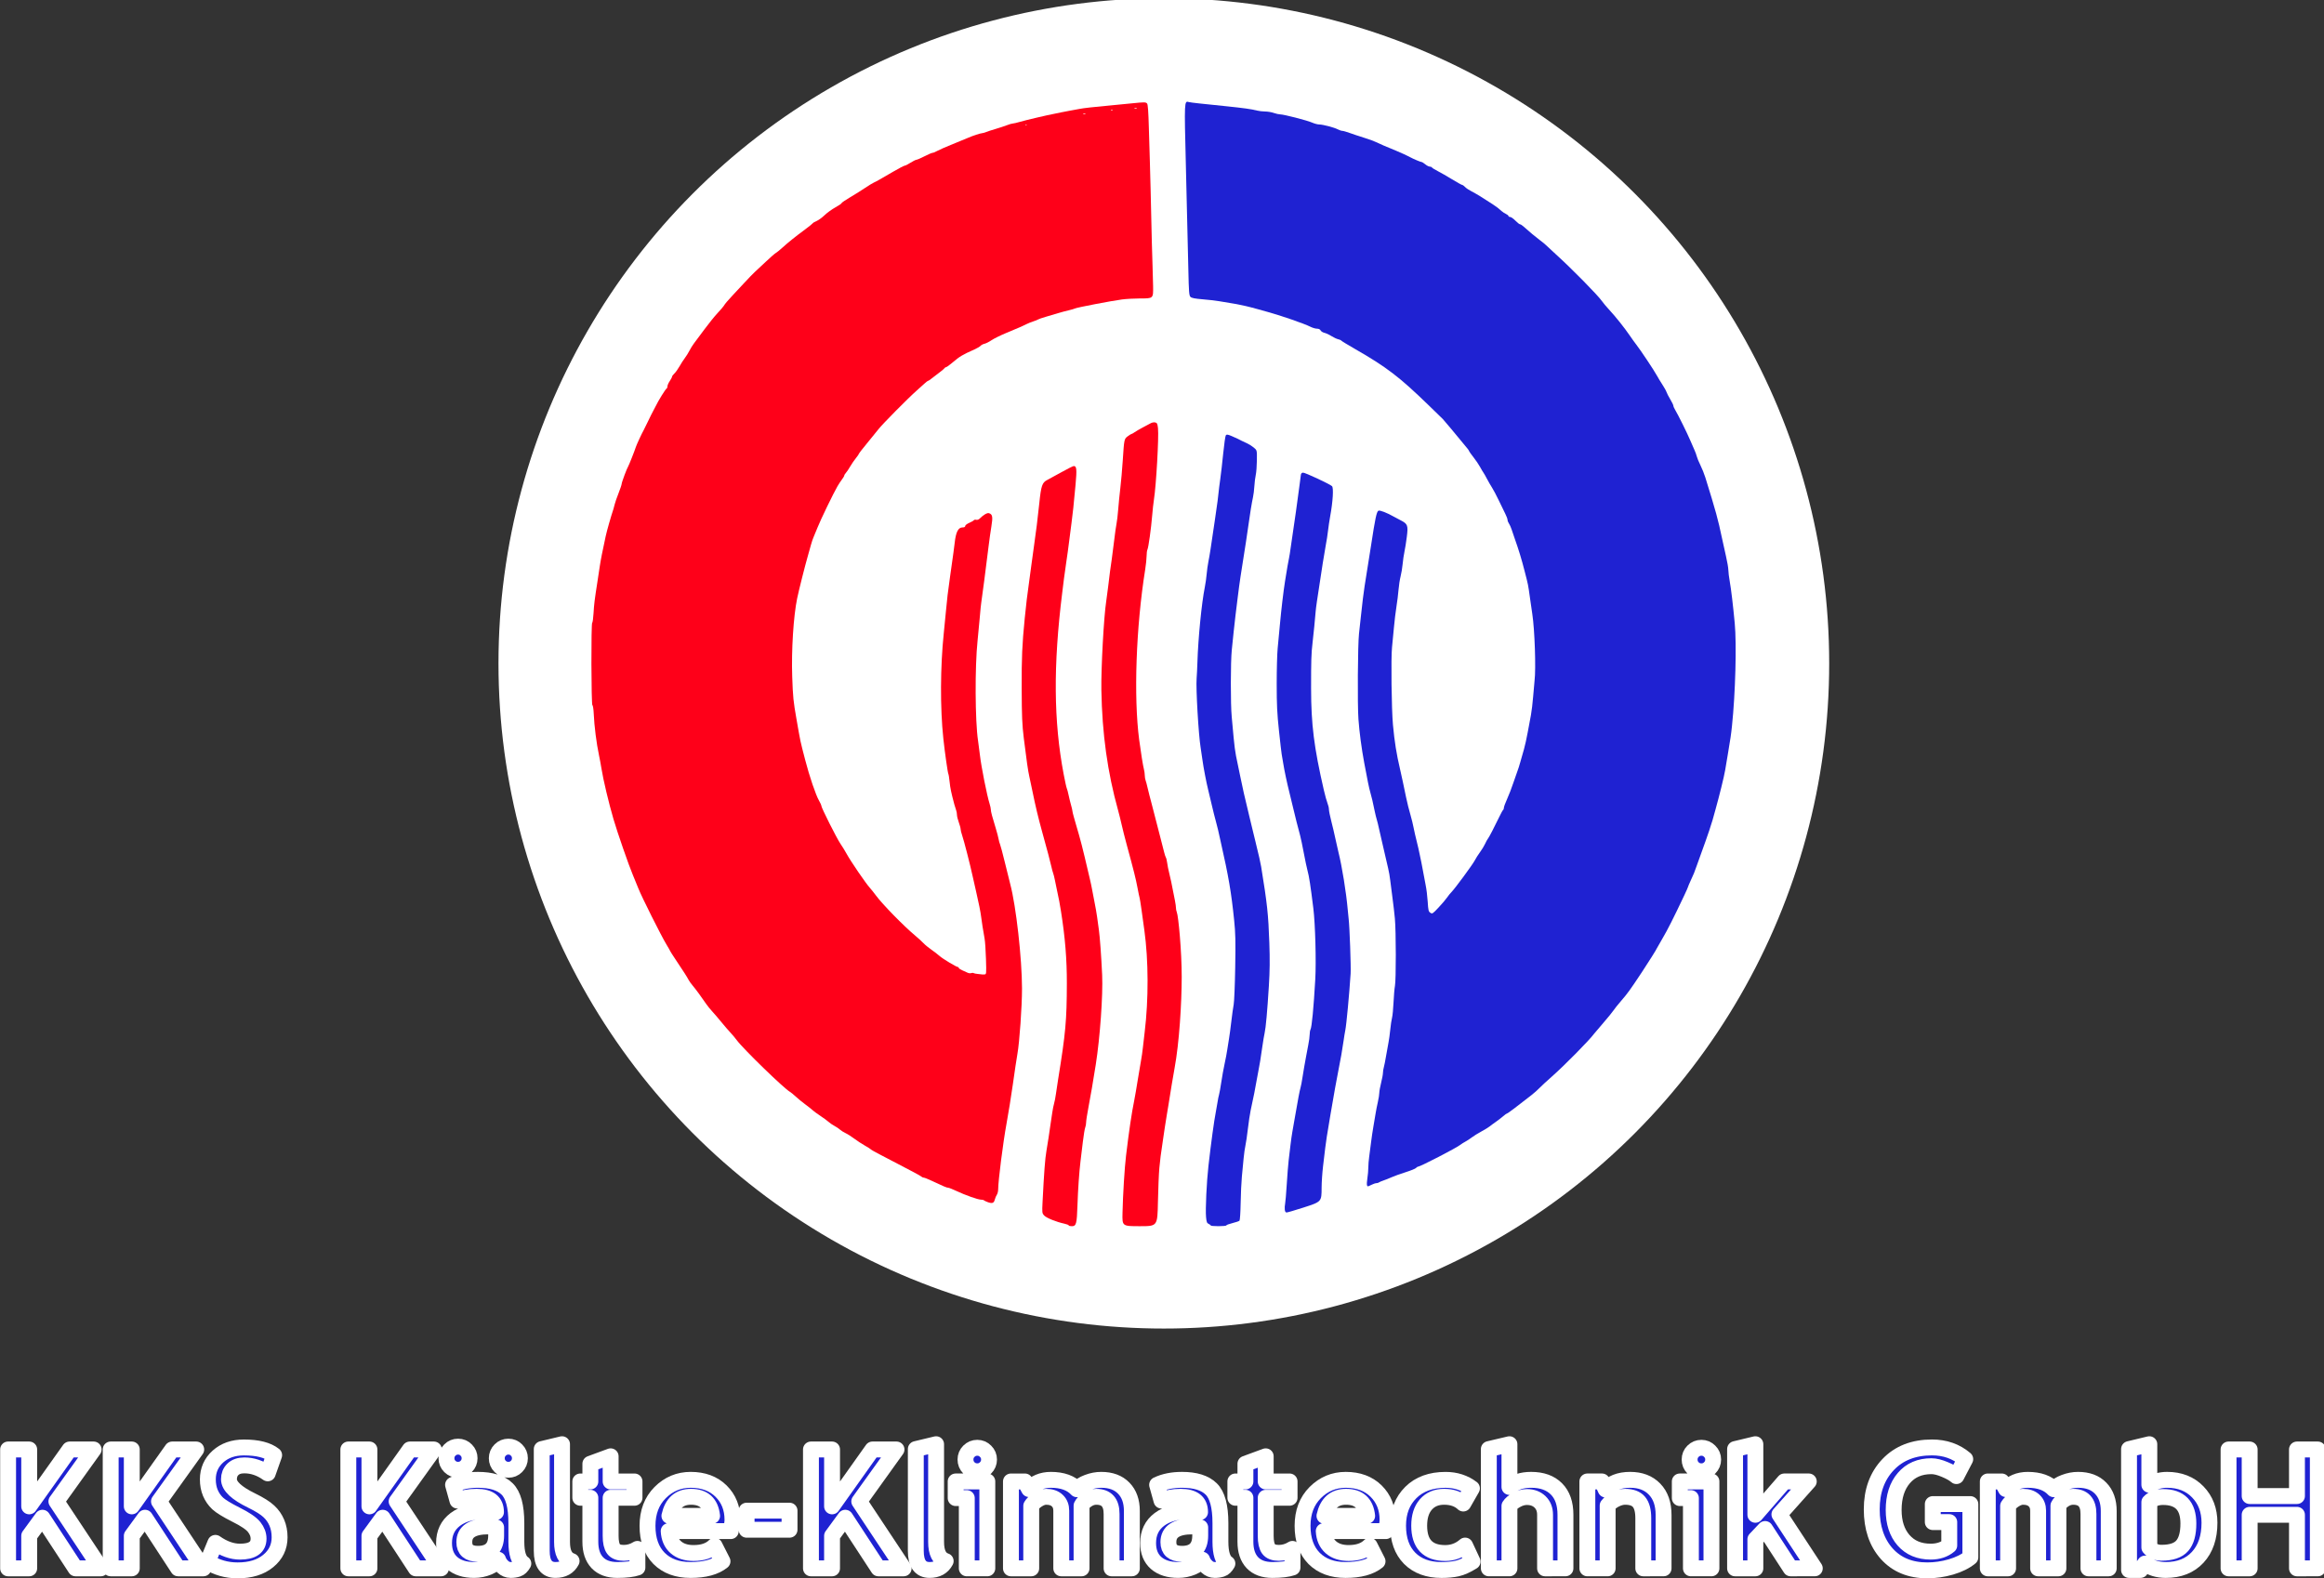 <?xml version="1.0" encoding="UTF-8" standalone="no"?>
<svg
   xmlns:dc="http://purl.org/dc/elements/1.1/"
   xmlns:cc="http://creativecommons.org/ns#"
   xmlns:rdf="http://www.w3.org/1999/02/22-rdf-syntax-ns#"
   xmlns:svg="http://www.w3.org/2000/svg"
   xmlns="http://www.w3.org/2000/svg"
   xmlns:sodipodi="http://sodipodi.sourceforge.net/DTD/sodipodi-0.dtd"
   xmlns:inkscape="http://www.inkscape.org/namespaces/inkscape"
   width="102.702mm"
   height="69.755mm"
   viewBox="0 0 102.702 69.755"
   version="1.1"
   id="svg8"
   inkscape:version="1.0.2 (e86c870879, 2021-01-15)"
   sodipodi:docname="logo.svg">
  <rect x="0" y="0" width="102.702" height="69.755" fill="#333333" stroke="none"/>
  <defs
     id="defs2" />
  <sodipodi:namedview
     id="base"
     pagecolor="#ffffff"
     bordercolor="#666666"
     borderopacity="1.0"
     inkscape:pageopacity="0.0"
     inkscape:pageshadow="2"
     inkscape:zoom="3.959798"
     inkscape:cx="192.12021"
     inkscape:cy="174.82384"
     inkscape:document-units="mm"
     inkscape:current-layer="g1016"
     inkscape:document-rotation="0"
     showgrid="false"
     fit-margin-top="0"
     fit-margin-left="0"
     fit-margin-right="0"
     fit-margin-bottom="0" />
  <g
     inkscape:label="Ebene 1"
     inkscape:groupmode="layer"
     id="layer1"
     transform="translate(-3.823,-14.448)">
    <g
       id="g1016"
       transform="matrix(0.502,0,0,0.502,-5.694,64.352)">
      <g
         id="g67"
         style="stroke:#ffffff;stroke-width:1.399;stroke-linecap:butt;stroke-linejoin:round;stroke-miterlimit:4;stroke-dasharray:none;paint-order:stroke markers fill">
        <g
           aria-label="KKS Kälte-Klimatechnik GmbH"
           id="text118"
           style="font-style:normal;font-weight:normal;font-size:14.633px;line-height:1.25;font-family:sans-serif;fill:#1f22d2;fill-opacity:1;stroke:#ffffff;stroke-width:1.399;stroke-linecap:butt;stroke-linejoin:round;stroke-miterlimit:4;stroke-dasharray:none;paint-order:stroke markers fill">
          <path
             d="m 25.608,38.695 -2.915,-4.458 -1.165,1.593 v 2.865 H 19.671 V 28.227 h 1.858 v 5.009 l 3.558,-5.009 h 2.115 l -3.279,4.573 3.908,5.895 z"
             style="font-style:normal;font-variant:normal;font-weight:bold;font-stretch:normal;font-family:'Trebuchet MS';-inkscape-font-specification:'Trebuchet MS Bold';fill:#1f22d2;fill-opacity:1;stroke:#ffffff;stroke-width:1.399;stroke-linecap:butt;stroke-linejoin:round;stroke-miterlimit:4;stroke-dasharray:none;paint-order:stroke markers fill"
             id="path76" />
          <path
             d="M 34.639,38.695 31.724,34.236 30.56,35.83 v 2.865 H 28.702 V 28.227 h 1.858 v 5.009 l 3.558,-5.009 h 2.115 l -3.279,4.573 3.908,5.895 z"
             style="font-style:normal;font-variant:normal;font-weight:bold;font-stretch:normal;font-family:'Trebuchet MS';-inkscape-font-specification:'Trebuchet MS Bold';fill:#1f22d2;fill-opacity:1;stroke:#ffffff;stroke-width:1.399;stroke-linecap:butt;stroke-linejoin:round;stroke-miterlimit:4;stroke-dasharray:none;paint-order:stroke markers fill"
             id="path78" />
          <path
             d="M 37.233,38.116 37.919,36.451 q 1.1,0.772 2.165,0.772 1.636,0 1.636,-1.143 0,-0.536 -0.386,-1.022 -0.386,-0.486 -1.593,-1.086 -1.2,-0.607 -1.622,-0.993 -0.414,-0.393 -0.643,-0.929 -0.221,-0.536 -0.221,-1.186 0,-1.215 0.886,-2.015 0.893,-0.8 2.286,-0.8 1.815,0 2.665,0.679 l -0.564,1.6 q -0.979,-0.7 -2.065,-0.7 -0.643,0 -1,0.343 -0.35,0.336 -0.35,0.879 0,0.9 1.993,1.872 1.05,0.514 1.515,0.95 0.464,0.429 0.707,1.007 0.243,0.572 0.243,1.279 0,1.272 -1.007,2.093 -1,0.822 -2.686,0.822 -1.465,0 -2.644,-0.757 z"
             style="font-style:normal;font-variant:normal;font-weight:bold;font-stretch:normal;font-family:'Trebuchet MS';-inkscape-font-specification:'Trebuchet MS Bold';fill:#1f22d2;fill-opacity:1;stroke:#ffffff;stroke-width:1.399;stroke-linecap:butt;stroke-linejoin:round;stroke-miterlimit:4;stroke-dasharray:none;paint-order:stroke markers fill"
             id="path80" />
          <path
             d="m 55.56,38.695 -2.915,-4.458 -1.165,1.593 v 2.865 H 49.622 V 28.227 h 1.858 v 5.009 l 3.558,-5.009 h 2.115 l -3.279,4.573 3.908,5.895 z"
             style="font-style:normal;font-variant:normal;font-weight:bold;font-stretch:normal;font-family:'Trebuchet MS';-inkscape-font-specification:'Trebuchet MS Bold';fill:#1f22d2;fill-opacity:1;stroke:#ffffff;stroke-width:1.399;stroke-linecap:butt;stroke-linejoin:round;stroke-miterlimit:4;stroke-dasharray:none;paint-order:stroke markers fill"
             id="path82" />
          <path
             d="m 62.805,37.93 q -0.243,0.4 -0.85,0.657 -0.6,0.25 -1.257,0.25 -1.236,0 -1.943,-0.614 -0.707,-0.622 -0.707,-1.758 0,-1.329 0.993,-2.079 1,-0.75 2.837,-0.75 0.314,0 0.743,0.107 0,-1.35 -1.708,-1.35 -1.007,0 -1.686,0.336 l -0.386,-1.386 q 0.922,-0.443 2.193,-0.443 1.75,0 2.565,0.8 0.815,0.793 0.815,3.015 v 1.636 q 0,1.529 0.614,1.922 -0.221,0.386 -0.493,0.472 -0.272,0.093 -0.622,0.093 -0.386,0 -0.693,-0.286 -0.307,-0.286 -0.414,-0.622 z m -0.171,-2.837 q -0.457,-0.093 -0.686,-0.093 -2.115,0 -2.115,1.386 0,1.029 1.193,1.029 1.608,0 1.608,-1.608 z m -3.351,-7.116 q 0.422,0 0.714,0.3 0.3,0.3 0.3,0.722 0,0.422 -0.3,0.722 -0.293,0.293 -0.714,0.293 -0.422,0 -0.722,-0.293 -0.3,-0.3 -0.3,-0.722 0,-0.422 0.3,-0.722 0.3,-0.3 0.722,-0.3 z m 4.43,0 q 0.422,0 0.714,0.3 0.3,0.3 0.3,0.722 0,0.422 -0.3,0.722 -0.293,0.293 -0.714,0.293 -0.422,0 -0.722,-0.293 -0.3,-0.3 -0.3,-0.722 0,-0.422 0.3,-0.722 0.3,-0.3 0.722,-0.3 z"
             style="font-style:normal;font-variant:normal;font-weight:bold;font-stretch:normal;font-family:'Trebuchet MS';-inkscape-font-specification:'Trebuchet MS Bold';fill:#1f22d2;fill-opacity:1;stroke:#ffffff;stroke-width:1.399;stroke-linecap:butt;stroke-linejoin:round;stroke-miterlimit:4;stroke-dasharray:none;paint-order:stroke markers fill"
             id="path84" />
          <path
             d="m 66.649,28.192 1.786,-0.429 v 8.602 q 0,1.415 0.843,1.686 -0.414,0.786 -1.415,0.786 -1.215,0 -1.215,-1.686 z"
             style="font-style:normal;font-variant:normal;font-weight:bold;font-stretch:normal;font-family:'Trebuchet MS';-inkscape-font-specification:'Trebuchet MS Bold';fill:#1f22d2;fill-opacity:1;stroke:#ffffff;stroke-width:1.399;stroke-linecap:butt;stroke-linejoin:round;stroke-miterlimit:4;stroke-dasharray:none;paint-order:stroke markers fill"
             id="path86" />
          <path
             d="m 70.928,32.479 h -0.886 v -1.436 h 0.886 v -1.558 l 1.786,-0.657 v 2.215 h 2.101 v 1.436 h -2.101 v 3.351 q 0,0.822 0.257,1.165 0.257,0.336 0.9,0.336 0.643,0 1.2,-0.35 v 1.643 q -0.622,0.214 -1.772,0.214 -1.143,0 -1.758,-0.643 -0.614,-0.65 -0.614,-1.843 z"
             style="font-style:normal;font-variant:normal;font-weight:bold;font-stretch:normal;font-family:'Trebuchet MS';-inkscape-font-specification:'Trebuchet MS Bold';fill:#1f22d2;fill-opacity:1;stroke:#ffffff;stroke-width:1.399;stroke-linecap:butt;stroke-linejoin:round;stroke-miterlimit:4;stroke-dasharray:none;paint-order:stroke markers fill"
             id="path88" />
          <path
             d="m 83.289,35.415 h -5.466 q 0.05,0.915 0.629,1.422 0.579,0.507 1.558,0.507 1.222,0 1.858,-0.636 l 0.693,1.365 q -0.943,0.765 -2.815,0.765 -1.75,0 -2.772,-1.022 -1.015,-1.029 -1.015,-2.865 0,-1.808 1.115,-2.929 1.122,-1.122 2.686,-1.122 1.665,0 2.672,0.993 1.007,0.993 1.007,2.529 0,0.329 -0.15,0.993 z m -5.402,-1.343 h 3.758 q -0.186,-1.679 -1.858,-1.679 -1.529,0 -1.901,1.679 z"
             style="font-style:normal;font-variant:normal;font-weight:bold;font-stretch:normal;font-family:'Trebuchet MS';-inkscape-font-specification:'Trebuchet MS Bold';fill:#1f22d2;fill-opacity:1;stroke:#ffffff;stroke-width:1.399;stroke-linecap:butt;stroke-linejoin:round;stroke-miterlimit:4;stroke-dasharray:none;paint-order:stroke markers fill"
             id="path90" />
          <path
             d="m 84.682,35.294 v -1.679 h 3.78 v 1.679 z"
             style="font-style:normal;font-variant:normal;font-weight:bold;font-stretch:normal;font-family:'Trebuchet MS';-inkscape-font-specification:'Trebuchet MS Bold';fill:#1f22d2;fill-opacity:1;stroke:#ffffff;stroke-width:1.399;stroke-linecap:butt;stroke-linejoin:round;stroke-miterlimit:4;stroke-dasharray:none;paint-order:stroke markers fill"
             id="path92" />
          <path
             d="m 96.285,38.695 -2.915,-4.458 -1.165,1.593 v 2.865 H 90.348 V 28.227 h 1.858 v 5.009 l 3.558,-5.009 h 2.115 l -3.279,4.573 3.908,5.895 z"
             style="font-style:normal;font-variant:normal;font-weight:bold;font-stretch:normal;font-family:'Trebuchet MS';-inkscape-font-specification:'Trebuchet MS Bold';fill:#1f22d2;fill-opacity:1;stroke:#ffffff;stroke-width:1.399;stroke-linecap:butt;stroke-linejoin:round;stroke-miterlimit:4;stroke-dasharray:none;paint-order:stroke markers fill"
             id="path94" />
          <path
             d="m 99.579,28.192 1.786,-0.429 v 8.602 q 0,1.415 0.843,1.686 -0.414,0.786 -1.415,0.786 -1.215,0 -1.215,-1.686 z"
             style="font-style:normal;font-variant:normal;font-weight:bold;font-stretch:normal;font-family:'Trebuchet MS';-inkscape-font-specification:'Trebuchet MS Bold';fill:#1f22d2;fill-opacity:1;stroke:#ffffff;stroke-width:1.399;stroke-linecap:butt;stroke-linejoin:round;stroke-miterlimit:4;stroke-dasharray:none;paint-order:stroke markers fill"
             id="path96" />
          <path
             d="m 104.988,28.077 q 0.429,0 0.729,0.307 0.307,0.3 0.307,0.729 0,0.429 -0.307,0.736 -0.3,0.3 -0.729,0.3 -0.429,0 -0.736,-0.3 -0.3,-0.307 -0.3,-0.736 0,-0.429 0.3,-0.729 0.307,-0.307 0.736,-0.307 z m -0.922,10.617 v -6.187 h -0.979 v -1.465 h 2.787 v 7.652 z"
             style="font-style:normal;font-variant:normal;font-weight:bold;font-stretch:normal;font-family:'Trebuchet MS';-inkscape-font-specification:'Trebuchet MS Bold';fill:#1f22d2;fill-opacity:1;stroke:#ffffff;stroke-width:1.399;stroke-linecap:butt;stroke-linejoin:round;stroke-miterlimit:4;stroke-dasharray:none;paint-order:stroke markers fill"
             id="path98" />
          <path
             d="m 116.813,38.695 v -4.794 q 0,-1.508 -1.35,-1.508 -0.4,0 -0.772,0.236 -0.372,0.236 -0.522,0.543 v 5.523 h -1.786 v -5.073 q 0,-0.564 -0.35,-0.893 -0.35,-0.336 -0.986,-0.336 -0.336,0 -0.736,0.25 -0.393,0.25 -0.572,0.55 v 5.502 h -1.786 v -7.652 h 1.229 l 0.364,0.672 q 0.743,-0.815 1.922,-0.815 1.522,0 2.293,0.829 0.336,-0.379 0.936,-0.6 0.6,-0.229 1.2,-0.229 1.279,0 1.986,0.736 0.714,0.729 0.714,2.008 v 5.051 z"
             style="font-style:normal;font-variant:normal;font-weight:bold;font-stretch:normal;font-family:'Trebuchet MS';-inkscape-font-specification:'Trebuchet MS Bold';fill:#1f22d2;fill-opacity:1;stroke:#ffffff;stroke-width:1.399;stroke-linecap:butt;stroke-linejoin:round;stroke-miterlimit:4;stroke-dasharray:none;paint-order:stroke markers fill"
             id="path100" />
          <path
             d="m 124.786,37.93 q -0.243,0.4 -0.85,0.657 -0.6,0.25 -1.258,0.25 -1.236,0 -1.943,-0.614 -0.707,-0.622 -0.707,-1.758 0,-1.329 0.993,-2.079 1,-0.75 2.837,-0.75 0.314,0 0.743,0.107 0,-1.35 -1.708,-1.35 -1.007,0 -1.686,0.336 l -0.386,-1.386 q 0.922,-0.443 2.193,-0.443 1.75,0 2.565,0.8 0.815,0.793 0.815,3.015 v 1.636 q 0,1.529 0.614,1.922 -0.221,0.386 -0.493,0.472 -0.272,0.093 -0.622,0.093 -0.386,0 -0.693,-0.286 -0.307,-0.286 -0.414,-0.622 z m -0.171,-2.837 q -0.457,-0.093 -0.686,-0.093 -2.115,0 -2.115,1.386 0,1.029 1.193,1.029 1.608,0 1.608,-1.608 z"
             style="font-style:normal;font-variant:normal;font-weight:bold;font-stretch:normal;font-family:'Trebuchet MS';-inkscape-font-specification:'Trebuchet MS Bold';fill:#1f22d2;fill-opacity:1;stroke:#ffffff;stroke-width:1.399;stroke-linecap:butt;stroke-linejoin:round;stroke-miterlimit:4;stroke-dasharray:none;paint-order:stroke markers fill"
             id="path102" />
          <path
             d="m 128.595,32.479 h -0.886 v -1.436 h 0.886 v -1.558 l 1.786,-0.657 v 2.215 h 2.101 v 1.436 h -2.101 v 3.351 q 0,0.822 0.257,1.165 0.257,0.336 0.9,0.336 0.643,0 1.2,-0.35 v 1.643 q -0.622,0.214 -1.772,0.214 -1.143,0 -1.758,-0.643 -0.614,-0.65 -0.614,-1.843 z"
             style="font-style:normal;font-variant:normal;font-weight:bold;font-stretch:normal;font-family:'Trebuchet MS';-inkscape-font-specification:'Trebuchet MS Bold';fill:#1f22d2;fill-opacity:1;stroke:#ffffff;stroke-width:1.399;stroke-linecap:butt;stroke-linejoin:round;stroke-miterlimit:4;stroke-dasharray:none;paint-order:stroke markers fill"
             id="path104" />
          <path
             d="m 140.955,35.415 h -5.466 q 0.05,0.915 0.629,1.422 0.579,0.507 1.558,0.507 1.222,0 1.858,-0.636 l 0.693,1.365 q -0.943,0.765 -2.815,0.765 -1.75,0 -2.772,-1.022 -1.015,-1.029 -1.015,-2.865 0,-1.808 1.115,-2.929 1.122,-1.122 2.686,-1.122 1.665,0 2.672,0.993 1.007,0.993 1.007,2.529 0,0.329 -0.15,0.993 z m -5.402,-1.343 h 3.758 q -0.186,-1.679 -1.858,-1.679 -1.529,0 -1.901,1.679 z"
             style="font-style:normal;font-variant:normal;font-weight:bold;font-stretch:normal;font-family:'Trebuchet MS';-inkscape-font-specification:'Trebuchet MS Bold';fill:#1f22d2;fill-opacity:1;stroke:#ffffff;stroke-width:1.399;stroke-linecap:butt;stroke-linejoin:round;stroke-miterlimit:4;stroke-dasharray:none;paint-order:stroke markers fill"
             id="path106" />
          <path
             d="m 148.536,31.65 -0.764,1.336 q -0.629,-0.593 -1.686,-0.593 -1.015,0 -1.608,0.679 -0.586,0.672 -0.586,1.865 0,2.408 2.294,2.408 0.993,0 1.75,-0.657 l 0.657,1.408 q -0.779,0.486 -1.365,0.614 -0.579,0.129 -1.372,0.129 -1.772,0 -2.801,-1.029 -1.022,-1.036 -1.022,-2.872 0,-1.808 1.122,-2.922 1.122,-1.115 3.058,-1.115 1.336,0 2.322,0.75 z"
             style="font-style:normal;font-variant:normal;font-weight:bold;font-stretch:normal;font-family:'Trebuchet MS';-inkscape-font-specification:'Trebuchet MS Bold';fill:#1f22d2;fill-opacity:1;stroke:#ffffff;stroke-width:1.399;stroke-linecap:butt;stroke-linejoin:round;stroke-miterlimit:4;stroke-dasharray:none;paint-order:stroke markers fill"
             id="path108" />
          <path
             d="m 154.973,38.695 v -4.716 q 0,-0.707 -0.443,-1.136 -0.443,-0.429 -1.157,-0.429 -0.443,0 -0.893,0.243 -0.45,0.236 -0.643,0.543 v 5.494 h -1.815 V 28.192 l 1.815,-0.429 v 3.765 q 0.693,-0.629 1.908,-0.629 1.436,0 2.229,0.8 0.793,0.793 0.793,2.279 v 4.716 z"
             style="font-style:normal;font-variant:normal;font-weight:bold;font-stretch:normal;font-family:'Trebuchet MS';-inkscape-font-specification:'Trebuchet MS Bold';fill:#1f22d2;fill-opacity:1;stroke:#ffffff;stroke-width:1.399;stroke-linecap:butt;stroke-linejoin:round;stroke-miterlimit:4;stroke-dasharray:none;paint-order:stroke markers fill"
             id="path110" />
          <path
             d="m 163.619,38.695 v -4.423 q 0,-0.979 -0.379,-1.429 -0.372,-0.45 -1.222,-0.45 -0.393,0 -0.843,0.221 -0.443,0.221 -0.693,0.55 v 5.53 h -1.786 v -7.652 h 1.286 l 0.329,0.714 q 0.729,-0.857 2.151,-0.857 1.365,0 2.151,0.822 0.793,0.815 0.793,2.279 v 4.694 z"
             style="font-style:normal;font-variant:normal;font-weight:bold;font-stretch:normal;font-family:'Trebuchet MS';-inkscape-font-specification:'Trebuchet MS Bold';fill:#1f22d2;fill-opacity:1;stroke:#ffffff;stroke-width:1.399;stroke-linecap:butt;stroke-linejoin:round;stroke-miterlimit:4;stroke-dasharray:none;paint-order:stroke markers fill"
             id="path112" />
          <path
             d="m 168.734,28.077 q 0.429,0 0.729,0.307 0.307,0.3 0.307,0.729 0,0.429 -0.307,0.736 -0.3,0.3 -0.729,0.3 -0.429,0 -0.736,-0.3 -0.3,-0.307 -0.3,-0.736 0,-0.429 0.3,-0.729 0.307,-0.307 0.736,-0.307 z m -0.922,10.617 v -6.187 h -0.979 v -1.465 h 2.787 v 7.652 z"
             style="font-style:normal;font-variant:normal;font-weight:bold;font-stretch:normal;font-family:'Trebuchet MS';-inkscape-font-specification:'Trebuchet MS Bold';fill:#1f22d2;fill-opacity:1;stroke:#ffffff;stroke-width:1.399;stroke-linecap:butt;stroke-linejoin:round;stroke-miterlimit:4;stroke-dasharray:none;paint-order:stroke markers fill"
             id="path114" />
          <path
             d="m 176.594,38.695 -2.251,-3.465 -0.857,0.907 v 2.558 h -1.786 V 28.192 l 1.786,-0.429 v 6.216 l 2.551,-2.937 h 2.151 l -2.586,2.901 3.115,4.751 z"
             style="font-style:normal;font-variant:normal;font-weight:bold;font-stretch:normal;font-family:'Trebuchet MS';-inkscape-font-specification:'Trebuchet MS Bold';fill:#1f22d2;fill-opacity:1;stroke:#ffffff;stroke-width:1.399;stroke-linecap:butt;stroke-linejoin:round;stroke-miterlimit:4;stroke-dasharray:none;paint-order:stroke markers fill"
             id="path116" />
          <path
             d="m 191.962,29.078 -0.779,1.493 q -0.329,-0.293 -1.015,-0.579 -0.686,-0.293 -1.179,-0.293 -1.543,0 -2.436,1.05 -0.893,1.043 -0.893,2.801 0,1.672 0.872,2.672 0.879,1 2.386,1 0.993,0 1.636,-0.543 v -2.058 h -1.45 v -1.586 h 3.308 v 4.687 q -0.664,0.543 -1.715,0.85 -1.043,0.3 -2.079,0.3 -2.251,0 -3.572,-1.472 -1.315,-1.479 -1.315,-3.901 0,-2.422 1.436,-3.937 1.436,-1.515 3.865,-1.515 1.722,0 2.929,1.029 z"
             style="font-style:normal;font-variant:normal;font-weight:bold;font-stretch:normal;font-family:'Trebuchet MS';-inkscape-font-specification:'Trebuchet MS Bold';fill:#1f22d2;fill-opacity:1;stroke:#ffffff;stroke-width:1.399;stroke-linecap:butt;stroke-linejoin:round;stroke-miterlimit:4;stroke-dasharray:none;paint-order:stroke markers fill"
             id="path118" />
          <path
             d="m 202.808,38.695 v -4.794 q 0,-1.508 -1.35,-1.508 -0.4,0 -0.772,0.236 -0.372,0.236 -0.522,0.543 v 5.523 h -1.786 v -5.073 q 0,-0.564 -0.35,-0.893 -0.35,-0.336 -0.986,-0.336 -0.336,0 -0.736,0.25 -0.393,0.25 -0.572,0.55 v 5.502 h -1.786 v -7.652 h 1.229 l 0.364,0.672 q 0.743,-0.815 1.922,-0.815 1.522,0 2.293,0.829 0.336,-0.379 0.936,-0.6 0.6,-0.229 1.2,-0.229 1.279,0 1.986,0.736 0.714,0.729 0.714,2.008 v 5.051 z"
             style="font-style:normal;font-variant:normal;font-weight:bold;font-stretch:normal;font-family:'Trebuchet MS';-inkscape-font-specification:'Trebuchet MS Bold';fill:#1f22d2;fill-opacity:1;stroke:#ffffff;stroke-width:1.399;stroke-linecap:butt;stroke-linejoin:round;stroke-miterlimit:4;stroke-dasharray:none;paint-order:stroke markers fill"
             id="path120" />
          <path
             d="m 207.788,38.273 -0.4,0.564 h -1.007 V 28.192 l 1.786,-0.429 v 3.572 q 0.714,-0.436 1.558,-0.436 1.679,0 2.708,1.065 1.029,1.057 1.029,2.715 0,1.922 -1.036,3.044 -1.036,1.115 -2.808,1.115 -1.065,0 -1.829,-0.564 z m 0.379,-5.409 v 3.994 q 0.393,0.464 1.065,0.464 1.293,0 1.829,-0.614 0.543,-0.614 0.543,-1.965 0,-2.329 -2.229,-2.329 -0.793,0 -1.207,0.45 z"
             style="font-style:normal;font-variant:normal;font-weight:bold;font-stretch:normal;font-family:'Trebuchet MS';-inkscape-font-specification:'Trebuchet MS Bold';fill:#1f22d2;fill-opacity:1;stroke:#ffffff;stroke-width:1.399;stroke-linecap:butt;stroke-linejoin:round;stroke-miterlimit:4;stroke-dasharray:none;paint-order:stroke markers fill"
             id="path122" />
          <path
             d="m 221.164,38.695 v -4.716 h -4.165 v 4.716 h -1.858 V 28.227 h 1.858 v 4.101 h 4.165 v -4.101 h 1.836 v 10.467 z"
             style="font-style:normal;font-variant:normal;font-weight:bold;font-stretch:normal;font-family:'Trebuchet MS';-inkscape-font-specification:'Trebuchet MS Bold';fill:#1f22d2;fill-opacity:1;stroke:#ffffff;stroke-width:1.399;stroke-linecap:butt;stroke-linejoin:round;stroke-miterlimit:4;stroke-dasharray:none;paint-order:stroke markers fill"
             id="path124" />
        </g>
      </g>
      <g
         id="g74"
         transform="matrix(0.863,0,0,0.863,20.169,2.414)">
        <g
           id="g1006"
           transform="matrix(0.847,0,0,0.847,28.381,2.693)">
          <circle
             style="fill:#ffffff;fill-opacity:1;fill-rule:evenodd;stroke-width:0.173;stroke-linecap:round"
             id="path999"
             cx="105"
             cy="-62.564"
             r="80.131" />
          <g
             id="g100"
             transform="matrix(0.417,0,0,0.417,54.277,35.956)">
            <g
               id="g945">
              <path
                 style="fill:#fe0019;fill-opacity:1;stroke-width:0.265"
                 d="m 94.173,-73.897 c 0,-0.126 -0.566,-0.351 -1.257,-0.499 -2.358,-0.506 -5.215,-1.664 -5.845,-2.368 -0.602,-0.673 -0.615,-0.789 -0.452,-4.023 0.425,-8.466 0.731,-12.499 1.104,-14.575 0.222,-1.237 0.509,-3.023 0.637,-3.969 0.128,-0.946 0.363,-2.553 0.521,-3.572 0.158,-1.019 0.398,-2.626 0.533,-3.572 0.135,-0.946 0.373,-2.137 0.529,-2.646 0.156,-0.509 0.397,-1.759 0.535,-2.778 0.138,-1.019 0.425,-2.924 0.637,-4.233 2.166,-13.38 2.487,-16.924 2.514,-27.687 0.017,-6.948 -0.495,-13.238 -1.693,-20.81 -0.376,-2.377 -0.585,-3.477 -1.193,-6.272 -0.127,-0.582 -0.371,-1.773 -0.544,-2.646 -0.173,-0.873 -0.41,-1.826 -0.529,-2.117 -0.118,-0.291 -0.344,-1.124 -0.502,-1.852 -0.299,-1.378 -1.258,-4.997 -2.699,-10.186 -1.072,-3.86 -1.937,-7.48 -2.752,-11.509 -0.353,-1.746 -0.774,-3.735 -0.935,-4.42 -0.348,-1.48 -0.82,-4.756 -1.591,-11.059 -0.475,-3.878 -0.573,-6.2 -0.605,-14.287 -0.035,-8.961 0.125,-12.679 0.874,-20.241 0.398,-4.018 0.788,-7.293 1.181,-9.922 0.207,-1.382 0.519,-3.704 0.694,-5.159 0.175,-1.455 0.55,-4.194 0.833,-6.085 0.511,-3.411 1.076,-7.975 1.524,-12.303 0.507,-4.9 0.823,-5.818 2.255,-6.55 0.497,-0.254 2.345,-1.265 4.108,-2.247 1.763,-0.982 3.373,-1.786 3.578,-1.786 0.826,0 0.916,0.925 0.516,5.329 -0.496,5.465 -0.856,8.884 -1.167,11.075 -0.134,0.946 -0.433,3.268 -0.665,5.159 -0.231,1.892 -0.598,4.571 -0.815,5.953 -0.217,1.382 -0.526,3.585 -0.688,4.895 -0.162,1.31 -0.398,3.215 -0.524,4.233 -2.606,20.972 -2.477,37.116 0.418,52.366 0.385,2.025 0.792,3.871 0.906,4.101 0.114,0.23 0.354,1.133 0.535,2.006 0.181,0.873 0.498,2.167 0.705,2.875 0.207,0.708 0.376,1.438 0.376,1.623 0,0.185 0.186,0.975 0.414,1.756 0.227,0.781 0.512,1.777 0.631,2.213 0.12,0.437 0.517,1.806 0.882,3.043 0.365,1.237 1.099,4.094 1.63,6.35 0.531,2.256 1.192,5.054 1.467,6.218 0.276,1.164 0.555,2.474 0.621,2.91 0.066,0.437 0.375,2.044 0.687,3.572 0.312,1.528 0.678,3.612 0.812,4.63 0.135,1.019 0.364,2.686 0.509,3.704 0.287,2.008 0.712,7.874 0.943,13.02 0.261,5.806 -0.615,18.11 -1.842,25.874 -0.81,5.126 -1.499,9.142 -2.131,12.435 -0.363,1.892 -0.659,3.821 -0.658,4.287 0.001,0.466 -0.114,1.121 -0.257,1.455 -0.143,0.334 -0.454,2.215 -0.691,4.18 -0.237,1.965 -0.538,4.465 -0.669,5.556 -0.396,3.3 -0.726,8.086 -0.884,12.832 -0.177,5.299 -0.356,5.953 -1.628,5.953 -0.492,0 -0.894,-0.103 -0.894,-0.23 z m 15.528,-3.541 c 0.122,-5.379 0.594,-13.054 1.021,-16.603 0.879,-7.319 1.613,-12.264 2.373,-16.007 0.207,-1.019 0.678,-3.757 1.046,-6.085 0.368,-2.328 0.789,-4.829 0.935,-5.556 0.146,-0.728 0.375,-2.335 0.511,-3.572 0.135,-1.237 0.368,-3.261 0.518,-4.498 1.145,-9.459 1.111,-20.674 -0.089,-29.369 -0.211,-1.528 -0.58,-4.197 -0.82,-5.931 -0.24,-1.734 -0.491,-3.295 -0.557,-3.469 -0.067,-0.174 -0.342,-1.493 -0.611,-2.933 -0.482,-2.571 -1.132,-5.172 -3.072,-12.274 -0.536,-1.965 -1.199,-4.584 -1.473,-5.821 -0.274,-1.237 -0.747,-3.142 -1.051,-4.233 -3.065,-10.998 -4.621,-22.191 -4.836,-34.793 -0.105,-6.191 0.711,-21.208 1.388,-25.532 0.148,-0.946 0.401,-2.851 0.561,-4.233 0.381,-3.276 0.751,-6.097 1.06,-8.07 0.137,-0.873 0.442,-3.254 0.678,-5.292 0.236,-2.037 0.546,-4.24 0.688,-4.895 0.142,-0.655 0.36,-2.5 0.483,-4.101 0.123,-1.601 0.402,-4.399 0.62,-6.218 0.218,-1.819 0.532,-5.391 0.698,-7.938 0.406,-6.224 0.406,-6.221 1.436,-7.006 0.481,-0.367 0.963,-0.666 1.073,-0.666 0.109,0 0.515,-0.225 0.901,-0.5 0.386,-0.275 1.457,-0.9 2.379,-1.389 0.922,-0.489 1.973,-1.049 2.335,-1.244 0.362,-0.195 0.935,-0.285 1.274,-0.2 0.528,0.133 0.639,0.371 0.781,1.677 0.272,2.509 -0.52,16.47 -1.167,20.573 -0.161,1.019 -0.392,3.102 -0.513,4.63 -0.289,3.629 -1.075,9.269 -1.373,9.852 -0.129,0.253 -0.237,1.086 -0.239,1.852 -0.003,0.766 -0.185,2.524 -0.406,3.906 -2.652,16.607 -3.363,36.776 -1.734,49.212 0.453,3.461 1.105,7.508 1.363,8.467 0.137,0.509 0.25,1.307 0.251,1.773 7.9e-4,0.466 0.107,1.121 0.236,1.455 0.129,0.334 0.378,1.263 0.554,2.063 0.175,0.8 0.424,1.812 0.552,2.249 0.128,0.437 0.41,1.508 0.626,2.381 0.394,1.592 1.11,4.365 2.529,9.79 0.419,1.601 0.907,3.506 1.084,4.233 0.178,0.728 0.412,1.442 0.522,1.587 0.109,0.146 0.279,0.86 0.377,1.587 0.098,0.728 0.331,1.918 0.519,2.646 0.187,0.728 0.475,1.978 0.639,2.778 1.073,5.238 1.36,6.806 1.36,7.45 0,0.4 0.116,1.001 0.257,1.335 0.447,1.057 1.425,11.2 1.414,18.732 -0.011,7.532 -0.7,18.992 -2.065,26.326 -0.359,1.931 -1.168,6.794 -1.737,10.451 -0.125,0.8 -0.351,2.17 -0.504,3.043 -0.153,0.873 -0.4,2.421 -0.549,3.44 -0.15,1.019 -0.379,2.566 -0.51,3.44 -0.711,4.744 -0.847,5.802 -1.096,8.467 -0.149,1.601 -0.333,6.036 -0.409,9.856 -0.138,6.945 -0.138,6.945 -5.226,6.945 -5.089,0 -5.089,0 -5.003,-3.77 z m -38.997,-3.211 c -0.466,-0.172 -0.932,-0.398 -1.036,-0.502 -0.104,-0.104 -0.497,-0.19 -0.873,-0.191 -0.857,-0.003 -4.569,-1.319 -7.11,-2.524 -1.061,-0.503 -2.109,-0.914 -2.33,-0.914 -0.406,0 -1.358,-0.401 -4.779,-2.017 -1.041,-0.492 -2.059,-0.894 -2.262,-0.894 -0.203,0 -0.487,-0.118 -0.632,-0.262 -0.144,-0.144 -1.15,-0.724 -2.236,-1.288 -1.085,-0.564 -3.104,-1.624 -4.487,-2.355 -1.382,-0.731 -3.699,-1.94 -5.147,-2.687 -1.449,-0.747 -2.699,-1.452 -2.778,-1.568 -0.079,-0.115 -0.859,-0.61 -1.732,-1.1 -0.873,-0.489 -2.242,-1.386 -3.043,-1.993 -0.8,-0.607 -1.931,-1.326 -2.514,-1.597 -0.582,-0.272 -1.325,-0.738 -1.65,-1.036 -0.326,-0.298 -1.04,-0.778 -1.587,-1.067 -0.548,-0.289 -1.293,-0.798 -1.657,-1.133 -0.364,-0.334 -1.448,-1.129 -2.408,-1.766 -0.961,-0.637 -1.947,-1.359 -2.192,-1.604 -0.245,-0.245 -1.178,-0.985 -2.074,-1.644 -0.896,-0.659 -2.171,-1.7 -2.835,-2.313 -0.663,-0.613 -1.403,-1.221 -1.644,-1.352 -1.708,-0.931 -13.586,-12.472 -15.425,-14.988 -0.453,-0.619 -1.277,-1.602 -1.831,-2.184 -0.554,-0.582 -1.735,-1.951 -2.623,-3.043 -0.888,-1.091 -2.074,-2.476 -2.636,-3.078 -0.561,-0.601 -1.342,-1.569 -1.734,-2.15 -1.271,-1.883 -3.075,-4.332 -3.917,-5.318 -0.452,-0.53 -0.972,-1.261 -1.155,-1.624 -0.384,-0.763 -1.372,-2.309 -3.67,-5.742 -0.896,-1.339 -1.63,-2.488 -1.63,-2.553 0,-0.065 -0.472,-0.894 -1.048,-1.843 -1.563,-2.573 -7.156,-13.741 -8.173,-16.32 -0.488,-1.237 -1.193,-2.963 -1.568,-3.836 -1.119,-2.606 -4.473,-12.272 -5.599,-16.14 -1.411,-4.842 -2.948,-11.317 -3.485,-14.684 -0.174,-1.091 -0.482,-2.758 -0.685,-3.704 -0.738,-3.45 -1.376,-8.465 -1.53,-12.033 -0.058,-1.352 -0.224,-2.416 -0.384,-2.469 -0.344,-0.115 -0.401,-23.862 -0.057,-23.862 0.124,0 0.296,-1.22 0.382,-2.712 0.152,-2.612 0.311,-3.901 1.118,-9.062 0.205,-1.31 0.502,-3.274 0.661,-4.366 0.272,-1.867 0.805,-4.585 1.74,-8.864 0.351,-1.607 1.538,-5.775 2.222,-7.805 0.123,-0.364 0.3,-1.019 0.394,-1.455 0.094,-0.437 0.58,-1.835 1.08,-3.107 0.5,-1.272 0.909,-2.499 0.909,-2.725 0,-0.421 1.531,-4.536 1.866,-5.015 0.21,-0.3 1.956,-4.712 2.228,-5.627 0.176,-0.594 1.784,-4.06 2.238,-4.824 0.13,-0.218 0.716,-1.409 1.302,-2.646 0.587,-1.237 1.239,-2.547 1.45,-2.91 0.211,-0.364 0.523,-0.959 0.694,-1.323 0.767,-1.631 2.916,-5.104 3.247,-5.248 0.112,-0.049 0.203,-0.323 0.203,-0.609 0,-0.287 0.298,-0.959 0.661,-1.495 0.364,-0.535 0.661,-1.104 0.661,-1.263 0,-0.159 0.304,-0.575 0.677,-0.925 0.372,-0.35 1.047,-1.293 1.5,-2.097 0.453,-0.804 1.145,-1.878 1.537,-2.387 0.392,-0.509 0.984,-1.459 1.314,-2.111 0.33,-0.652 0.923,-1.604 1.318,-2.117 0.394,-0.512 1.74,-2.319 2.991,-4.014 1.251,-1.696 2.966,-3.822 3.811,-4.726 0.845,-0.904 1.641,-1.825 1.769,-2.047 0.324,-0.564 1.171,-1.579 2.414,-2.891 0.582,-0.615 2.13,-2.277 3.44,-3.693 1.31,-1.417 2.726,-2.881 3.147,-3.254 0.421,-0.373 1.831,-1.691 3.134,-2.928 1.302,-1.237 2.611,-2.381 2.907,-2.541 0.296,-0.161 1.148,-0.85 1.893,-1.531 1.614,-1.476 3.788,-3.221 6.563,-5.27 1.118,-0.826 2.109,-1.623 2.201,-1.772 0.092,-0.149 0.606,-0.453 1.141,-0.675 0.536,-0.223 1.569,-0.977 2.297,-1.677 0.728,-0.7 2.127,-1.712 3.109,-2.25 0.982,-0.538 1.786,-1.088 1.786,-1.221 0,-0.134 1.15,-0.92 2.555,-1.747 1.405,-0.827 3.307,-2.019 4.227,-2.648 0.919,-0.629 2.062,-1.328 2.538,-1.552 0.942,-0.444 1.014,-0.484 5.52,-3.11 1.687,-0.983 3.224,-1.787 3.416,-1.787 0.193,0 0.932,-0.374 1.644,-0.831 0.712,-0.457 1.496,-0.848 1.743,-0.869 0.247,-0.021 1.309,-0.481 2.36,-1.022 1.051,-0.541 2.086,-0.983 2.3,-0.983 0.214,0 0.782,-0.231 1.263,-0.513 0.481,-0.282 2.542,-1.187 4.579,-2.011 2.037,-0.824 4.061,-1.656 4.498,-1.85 1.23,-0.547 3.382,-1.253 3.969,-1.303 0.291,-0.025 0.827,-0.176 1.191,-0.336 0.364,-0.16 1.554,-0.551 2.646,-0.867 1.091,-0.317 2.566,-0.803 3.276,-1.081 0.711,-0.278 1.485,-0.503 1.72,-0.501 0.235,0.002 1.202,-0.224 2.148,-0.502 1.649,-0.485 7.858,-1.942 9.79,-2.296 0.509,-0.093 1.402,-0.28 1.984,-0.414 0.582,-0.134 1.713,-0.353 2.514,-0.485 0.8,-0.133 2.051,-0.363 2.778,-0.511 1.223,-0.25 3.713,-0.529 9.79,-1.095 1.31,-0.122 3.75,-0.36 5.424,-0.529 3.707,-0.374 3.972,-0.371 4.378,0.063 0.225,0.24 0.377,2.343 0.503,6.958 0.1,3.638 0.23,7.984 0.289,9.657 0.059,1.673 0.162,5.483 0.228,8.467 0.297,13.452 0.441,19.124 0.552,21.828 0.066,1.601 0.137,4.212 0.158,5.802 0.048,3.65 0.11,3.591 -3.831,3.591 -1.602,0 -3.93,0.133 -5.175,0.296 -2.922,0.383 -12.99,2.311 -13.507,2.586 -0.218,0.116 -1.052,0.361 -1.852,0.544 -0.8,0.183 -2.17,0.55 -3.043,0.815 -0.873,0.266 -2.48,0.742 -3.572,1.058 -1.091,0.317 -2.103,0.667 -2.249,0.778 -0.146,0.111 -0.741,0.352 -1.323,0.534 -0.582,0.182 -1.475,0.54 -1.984,0.795 -1.25,0.626 -2.243,1.059 -5.821,2.54 -1.673,0.693 -3.608,1.645 -4.298,2.117 -0.691,0.472 -1.605,0.934 -2.032,1.028 -0.427,0.094 -0.93,0.355 -1.117,0.58 -0.187,0.225 -0.999,0.704 -1.804,1.063 -3.509,1.566 -4.234,2.001 -6.395,3.84 -0.82,0.698 -1.618,1.268 -1.773,1.268 -0.155,0 -0.377,0.15 -0.493,0.332 -0.116,0.183 -0.787,0.748 -1.49,1.257 -0.703,0.508 -1.671,1.252 -2.152,1.652 -0.48,0.4 -0.964,0.728 -1.075,0.728 -0.111,0 -0.571,0.344 -1.023,0.765 -0.452,0.421 -1.477,1.342 -2.277,2.047 -2.425,2.135 -9.875,9.666 -10.992,11.109 -0.576,0.744 -2.089,2.608 -3.362,4.142 -1.273,1.533 -2.315,2.877 -2.315,2.985 0,0.108 -0.397,0.685 -0.882,1.282 -0.485,0.597 -1.226,1.681 -1.646,2.409 -0.42,0.728 -0.976,1.554 -1.235,1.836 -0.259,0.282 -0.471,0.628 -0.471,0.769 0,0.141 -0.288,0.633 -0.639,1.094 -0.351,0.461 -0.946,1.365 -1.322,2.009 -1.164,1.995 -4.937,9.798 -5.749,11.887 -0.424,1.091 -0.94,2.342 -1.146,2.778 -0.206,0.437 -0.55,1.449 -0.763,2.249 -0.213,0.8 -0.647,2.348 -0.964,3.44 -0.764,2.629 -2.545,9.714 -3.026,12.039 -1.066,5.149 -1.688,15.041 -1.424,22.622 0.207,5.93 0.321,7.062 1.241,12.303 1.221,6.957 0.999,5.917 2.513,11.774 1.22,4.719 3.073,10.164 3.991,11.731 0.37,0.632 0.673,1.309 0.673,1.506 0,0.557 4.498,9.496 5.512,10.953 0.498,0.716 1.267,1.966 1.708,2.778 1.207,2.221 5.578,8.625 6.821,9.994 0.37,0.408 1.157,1.397 1.748,2.197 1.872,2.535 8.06,8.858 11.331,11.578 0.873,0.726 1.945,1.705 2.381,2.175 0.437,0.47 1.449,1.304 2.249,1.854 0.8,0.55 1.872,1.374 2.381,1.832 0.918,0.825 4.866,3.199 5.32,3.199 0.13,0 0.236,0.113 0.236,0.252 0,0.139 0.446,0.449 0.992,0.688 0.546,0.24 1.252,0.559 1.57,0.709 0.318,0.15 0.775,0.197 1.016,0.104 0.241,-0.092 0.563,-0.091 0.715,0.003 0.152,0.094 0.647,0.198 1.101,0.231 0.454,0.034 0.944,0.09 1.089,0.126 0.146,0.036 0.543,0.051 0.882,0.034 0.618,-0.031 0.618,-0.031 0.488,-4.463 -0.071,-2.437 -0.251,-5.087 -0.399,-5.887 -0.37,-2 -0.882,-5.248 -0.99,-6.275 -0.119,-1.135 -0.779,-4.448 -1.437,-7.219 -0.294,-1.237 -0.765,-3.321 -1.046,-4.63 -0.691,-3.214 -2.514,-10.303 -3.027,-11.774 -0.229,-0.655 -0.418,-1.43 -0.42,-1.724 -0.002,-0.293 -0.242,-1.185 -0.533,-1.981 -0.291,-0.796 -0.529,-1.771 -0.529,-2.167 0,-0.395 -0.107,-0.992 -0.237,-1.327 -0.13,-0.334 -0.364,-1.084 -0.519,-1.666 -0.919,-3.455 -1.18,-4.706 -1.365,-6.529 -0.113,-1.117 -0.276,-2.146 -0.363,-2.286 -0.178,-0.288 -1.022,-6.236 -1.451,-10.235 -0.935,-8.697 -0.884,-20.82 0.127,-30.427 0.214,-2.037 0.507,-5.014 0.651,-6.615 0.294,-3.276 0.531,-5.255 1.157,-9.657 1.002,-7.052 1.187,-8.407 1.339,-9.79 0.348,-3.173 1.023,-4.498 2.29,-4.498 0.5,0 0.753,-0.136 0.753,-0.406 0,-0.228 0.51,-0.625 1.161,-0.904 0.639,-0.274 1.234,-0.616 1.323,-0.76 0.089,-0.144 0.395,-0.201 0.681,-0.126 0.288,0.075 0.711,-0.056 0.949,-0.293 1.142,-1.142 2.231,-1.781 2.752,-1.616 1.023,0.325 1.154,1.044 0.696,3.803 -0.233,1.403 -0.597,3.98 -0.809,5.726 -0.662,5.456 -1.976,15.58 -2.113,16.272 -0.072,0.364 -0.258,2.209 -0.414,4.101 -0.156,1.892 -0.449,4.987 -0.652,6.879 -0.802,7.486 -0.726,23.384 0.137,28.972 0.146,0.946 0.386,2.791 0.533,4.101 0.368,3.277 2.052,11.755 2.8,14.098 0.199,0.624 0.362,1.387 0.362,1.697 0,0.577 0.38,2.016 1.452,5.504 0.336,1.091 0.69,2.446 0.788,3.009 0.098,0.564 0.279,1.218 0.403,1.455 0.124,0.237 0.777,2.693 1.452,5.458 0.674,2.765 1.352,5.503 1.507,6.085 1.676,6.296 3.39,21.514 3.397,30.163 0.004,5.172 -0.726,15.537 -1.332,18.918 -0.238,1.326 -0.749,4.74 -1.328,8.864 -0.449,3.202 -1.28,8.351 -1.835,11.377 -0.97,5.288 -2.386,16.436 -2.387,18.793 -2.6e-4,0.586 -0.17,1.307 -0.377,1.603 -0.207,0.295 -0.482,0.947 -0.611,1.448 -0.264,1.024 -0.749,1.179 -2.109,0.677 z m 11.298,-311.18 c 0,-0.073 -0.059,-0.132 -0.132,-0.132 -0.073,0 -0.132,0.059 -0.132,0.132 0,0.073 0.059,0.132 0.132,0.132 0.073,0 0.132,-0.059 0.132,-0.132 z m 16.999,-3.218 c -0.182,-0.073 -0.48,-0.073 -0.661,0 -0.182,0.073 -0.033,0.133 0.331,0.133 0.364,0 0.513,-0.06 0.331,-0.133 z m 7.783,-1.06 c -0.097,-0.097 -0.256,-0.097 -0.353,0 -0.097,0.097 -0.018,0.176 0.176,0.176 0.194,0 0.273,-0.079 0.176,-0.176 z m 7.034,-0.528 c -0.182,-0.073 -0.48,-0.073 -0.661,0 -0.182,0.073 -0.033,0.133 0.331,0.133 0.364,0 0.513,-0.06 0.331,-0.133 z"
                 id="path34"
                 sodipodi:nodetypes="scssssssssccssssssssssssssssssssssssssssssssssssssssscsssssscssssssssssssssssssssssssssssssssccsssssssssssscsscsssssssscccscssssscscsssssscssssssssscssssssssssssssssssssssssssssssssssssssssssssssssssssssssssssssssssscssssssssssssssssssssssssssssssssssssssssssssssssssssssssssssssssssccscssssssscssscsssssssssssscssssssssssssssccssssssccsssssssssssssssss" />
              <path
                 style="fill:#1f22d2;fill-opacity:1;stroke-width:0.265"
                 d="m 135.183,-73.869 c 0,-0.111 -0.268,-0.319 -0.595,-0.463 -0.5,-0.22 -0.621,-0.535 -0.759,-1.981 -0.208,-2.184 0.167,-10.166 0.696,-14.817 0.757,-6.647 1.635,-13.075 2.114,-15.478 0.203,-1.019 0.443,-2.388 0.534,-3.043 0.091,-0.655 0.272,-1.548 0.403,-1.984 0.131,-0.437 0.426,-2.079 0.655,-3.649 0.23,-1.57 0.66,-3.952 0.955,-5.292 0.296,-1.34 0.648,-3.21 0.782,-4.156 0.134,-0.946 0.36,-2.375 0.502,-3.175 0.142,-0.8 0.437,-3.003 0.655,-4.895 0.218,-1.892 0.524,-4.094 0.681,-4.895 0.157,-0.8 0.356,-5.594 0.443,-10.653 0.133,-7.712 0.083,-9.934 -0.309,-13.758 -0.823,-8.037 -1.602,-12.589 -3.861,-22.553 -0.297,-1.31 -0.653,-2.907 -0.792,-3.549 -0.139,-0.642 -0.429,-1.773 -0.646,-2.514 -0.217,-0.74 -0.755,-2.894 -1.196,-4.786 -0.441,-1.892 -0.907,-3.856 -1.036,-4.366 -0.48,-1.903 -1.321,-6.288 -1.597,-8.334 -0.157,-1.164 -0.403,-2.831 -0.546,-3.704 -0.613,-3.746 -1.39,-17.101 -1.161,-19.976 0.075,-0.946 0.178,-3.029 0.228,-4.63 0.221,-7.059 1.211,-17.127 2.14,-21.76 0.211,-1.054 0.455,-2.781 0.541,-3.836 0.086,-1.056 0.316,-2.694 0.512,-3.64 0.32,-1.546 0.676,-3.834 1.851,-11.906 0.794,-5.45 0.939,-6.531 1.051,-7.805 0.064,-0.728 0.288,-2.514 0.498,-3.969 0.21,-1.455 0.598,-4.833 0.864,-7.506 0.265,-2.673 0.604,-5.019 0.753,-5.214 0.223,-0.291 0.506,-0.258 1.594,0.187 0.728,0.297 1.561,0.671 1.852,0.83 0.615,0.337 1.471,0.754 2.798,1.362 0.52,0.239 1.354,0.775 1.852,1.191 0.906,0.757 0.906,0.757 0.871,3.679 -0.02,1.607 -0.165,3.495 -0.324,4.196 -0.159,0.7 -0.341,2.167 -0.405,3.258 -0.064,1.091 -0.24,2.52 -0.391,3.175 -0.318,1.379 -0.955,5.282 -1.36,8.334 -0.155,1.164 -0.452,3.188 -0.66,4.498 -0.425,2.668 -1.014,6.428 -1.595,10.186 -0.214,1.382 -0.568,4.002 -0.787,5.821 -0.219,1.819 -0.513,4.2 -0.652,5.292 -0.14,1.091 -0.374,3.175 -0.52,4.63 -0.146,1.455 -0.394,3.853 -0.55,5.328 -0.362,3.429 -0.376,15.749 -0.021,19.395 0.149,1.536 0.401,4.282 0.56,6.101 0.158,1.819 0.464,4.141 0.678,5.159 0.215,1.019 0.744,3.578 1.176,5.689 0.81,3.955 1.207,5.704 2.577,11.377 0.439,1.819 0.942,3.903 1.117,4.63 0.175,0.728 0.479,1.978 0.676,2.778 1.07,4.361 1.523,6.352 1.717,7.541 1.752,10.755 2.072,13.736 2.359,21.96 0.171,4.889 0.137,8.133 -0.13,12.435 -0.458,7.397 -0.882,12.111 -1.224,13.626 -0.148,0.655 -0.43,2.322 -0.626,3.704 -0.511,3.603 -0.862,5.762 -1.18,7.276 -0.153,0.728 -0.452,2.335 -0.664,3.572 -0.36,2.103 -0.55,3.044 -1.569,7.805 -0.218,1.019 -0.581,3.441 -0.807,5.382 -0.226,1.941 -0.54,4.085 -0.7,4.762 -0.159,0.678 -0.397,2.364 -0.529,3.746 -0.132,1.382 -0.359,3.764 -0.505,5.292 -0.146,1.528 -0.304,4.955 -0.349,7.616 -0.046,2.661 -0.197,4.951 -0.335,5.09 -0.138,0.138 -1.051,0.449 -2.028,0.69 -0.977,0.241 -1.776,0.54 -1.776,0.665 0,0.125 -1.012,0.227 -2.249,0.227 -1.237,0 -2.249,-0.091 -2.249,-0.202 z m 21.382,-4.627 c -0.046,-0.473 -10e-4,-1.217 0.099,-1.654 0.1,-0.437 0.312,-2.937 0.471,-5.556 0.159,-2.619 0.409,-5.775 0.556,-7.011 0.147,-1.237 0.388,-3.261 0.536,-4.498 0.148,-1.237 0.374,-2.844 0.504,-3.572 0.13,-0.728 0.431,-2.454 0.671,-3.836 1.02,-5.893 1.442,-8.126 1.704,-9.028 0.153,-0.527 0.395,-1.777 0.538,-2.778 0.143,-1.001 0.385,-2.475 0.538,-3.276 0.153,-0.8 0.39,-2.11 0.525,-2.91 0.136,-0.8 0.428,-2.348 0.649,-3.44 0.221,-1.091 0.403,-2.439 0.403,-2.994 1.7e-4,-0.555 0.109,-1.213 0.242,-1.461 0.376,-0.703 0.898,-6.209 1.372,-14.463 0.294,-5.119 -0.001,-16.024 -0.555,-20.505 -0.822,-6.651 -1.228,-9.28 -1.698,-10.98 -0.201,-0.728 -0.678,-2.99 -1.059,-5.027 -0.381,-2.037 -0.855,-4.299 -1.053,-5.027 -0.683,-2.51 -1.456,-5.563 -2.011,-7.938 -0.306,-1.31 -0.781,-3.274 -1.057,-4.366 -0.744,-2.949 -1.494,-6.493 -1.847,-8.731 -0.172,-1.091 -0.364,-2.223 -0.427,-2.514 -0.063,-0.291 -0.41,-3.31 -0.773,-6.708 -0.54,-5.062 -0.659,-7.523 -0.659,-13.614 0,-4.089 0.125,-8.691 0.277,-10.225 0.152,-1.535 0.445,-4.636 0.651,-6.891 0.393,-4.308 1.01,-9.537 1.468,-12.435 0.554,-3.504 1.025,-6.233 1.165,-6.747 0.079,-0.291 0.322,-1.839 0.54,-3.44 0.38,-2.793 0.884,-6.259 1.444,-9.922 0.145,-0.946 0.388,-2.732 0.541,-3.969 0.153,-1.237 0.395,-3.023 0.538,-3.969 0.143,-0.946 0.289,-2.077 0.324,-2.514 0.047,-0.587 0.212,-0.815 0.636,-0.875 0.52,-0.074 7.8,3.321 8.393,3.914 0.492,0.492 0.252,4.424 -0.531,8.691 -0.223,1.213 -0.506,3.118 -0.631,4.233 -0.124,1.116 -0.405,2.921 -0.623,4.013 -0.338,1.69 -1.166,6.943 -2.565,16.272 -0.175,1.164 -0.347,2.533 -0.382,3.043 -0.108,1.541 -0.639,6.884 -0.894,8.996 -0.358,2.966 -0.43,5.228 -0.42,13.229 0.012,10.376 0.84,16.967 3.676,29.285 0.367,1.593 0.849,3.332 1.071,3.863 0.222,0.531 0.404,1.312 0.404,1.734 0,0.423 0.304,1.944 0.676,3.382 0.372,1.437 0.899,3.685 1.171,4.995 0.272,1.31 0.675,3.096 0.895,3.969 1.039,4.118 2.251,11.626 2.692,16.669 0.089,1.019 0.208,2.209 0.264,2.646 0.272,2.111 0.693,13.82 0.568,15.774 -0.373,5.832 -1.216,14.835 -1.534,16.373 -0.135,0.655 -0.359,2.024 -0.498,3.043 -0.295,2.17 -0.938,5.848 -1.48,8.467 -0.433,2.092 -1.397,7.465 -2.327,12.965 -1.02,6.032 -1.261,7.574 -1.493,9.525 -0.121,1.019 -0.405,3.4 -0.63,5.292 -0.225,1.892 -0.412,4.676 -0.415,6.186 -0.008,4.087 0.013,4.065 -5.349,5.787 -2.378,0.764 -4.522,1.388 -4.765,1.388 -0.304,0 -0.467,-0.267 -0.524,-0.86 z m 23.75,-7.015 c -0.08,-0.253 -0.029,-1.174 0.114,-2.047 0.143,-0.873 0.261,-2.219 0.261,-2.992 8e-4,-0.772 0.115,-2.201 0.254,-3.175 0.139,-0.974 0.381,-2.842 0.539,-4.152 0.158,-1.31 0.467,-3.393 0.686,-4.63 0.22,-1.237 0.501,-2.904 0.625,-3.704 0.124,-0.8 0.416,-2.289 0.649,-3.307 0.233,-1.019 0.424,-2.224 0.424,-2.678 0,-0.455 0.236,-1.764 0.525,-2.911 0.289,-1.146 0.527,-2.433 0.529,-2.859 0.002,-0.426 0.114,-1.141 0.247,-1.587 0.134,-0.447 0.442,-2.003 0.684,-3.458 0.243,-1.455 0.553,-3.182 0.69,-3.836 0.137,-0.655 0.358,-2.285 0.492,-3.622 0.134,-1.337 0.365,-2.885 0.515,-3.44 0.149,-0.555 0.343,-2.556 0.43,-4.448 0.087,-1.892 0.269,-4.01 0.404,-4.707 0.341,-1.759 0.328,-15.802 -0.018,-19.502 -0.156,-1.673 -0.468,-4.352 -0.692,-5.953 -0.224,-1.601 -0.508,-3.823 -0.631,-4.937 -0.123,-1.115 -0.399,-2.722 -0.613,-3.572 -0.214,-0.85 -0.637,-2.676 -0.941,-4.059 -0.304,-1.382 -0.742,-3.287 -0.975,-4.233 -0.233,-0.946 -0.573,-2.434 -0.756,-3.307 -0.183,-0.873 -0.462,-2.004 -0.62,-2.514 -0.158,-0.509 -0.415,-1.551 -0.572,-2.315 -0.574,-2.798 -0.9,-4.196 -1.279,-5.49 -0.366,-1.25 -0.814,-3.417 -1.774,-8.599 -0.783,-4.226 -1.382,-8.742 -1.666,-12.568 -0.309,-4.166 -0.196,-21.614 0.16,-24.739 0.174,-1.528 0.428,-3.85 0.564,-5.159 0.354,-3.413 0.785,-6.916 1.057,-8.599 0.995,-6.149 1.415,-8.797 1.889,-11.906 1.162,-7.627 1.565,-9.527 2.087,-9.85 0.373,-0.231 2.506,0.592 4.498,1.735 0.364,0.209 1.244,0.678 1.957,1.042 2.008,1.027 2.17,1.464 1.762,4.732 -0.188,1.505 -0.497,3.451 -0.687,4.324 -0.19,0.873 -0.426,2.48 -0.524,3.572 -0.098,1.091 -0.365,2.699 -0.592,3.572 -0.227,0.873 -0.494,2.6 -0.593,3.836 -0.099,1.237 -0.372,3.44 -0.606,4.895 -0.234,1.455 -0.557,4.134 -0.718,5.953 -0.161,1.819 -0.413,4.438 -0.56,5.821 -0.321,3.012 -0.142,17.83 0.271,22.357 0.44,4.827 1.038,8.568 2.052,12.832 0.225,0.946 0.58,2.553 0.79,3.572 0.869,4.225 1.119,5.381 1.548,7.144 0.248,1.019 0.616,2.388 0.819,3.043 0.202,0.655 0.532,2.024 0.732,3.043 0.2,1.019 0.608,2.805 0.905,3.969 0.298,1.164 0.679,2.831 0.847,3.704 0.168,0.873 0.405,2.004 0.526,2.514 0.121,0.509 0.357,1.759 0.525,2.778 0.168,1.019 0.487,2.714 0.71,3.768 0.222,1.054 0.484,3.183 0.58,4.731 0.157,2.511 0.24,2.857 0.764,3.204 0.562,0.372 0.668,0.305 2.381,-1.521 0.986,-1.051 2.091,-2.349 2.455,-2.886 0.364,-0.536 0.919,-1.226 1.233,-1.533 0.943,-0.92 6.153,-7.991 6.749,-9.159 0.304,-0.597 0.995,-1.684 1.535,-2.417 0.54,-0.733 1.194,-1.808 1.455,-2.39 0.26,-0.582 0.619,-1.237 0.797,-1.455 0.348,-0.427 1.955,-3.51 3.353,-6.434 0.474,-0.992 0.957,-1.862 1.073,-1.934 0.116,-0.071 0.21,-0.346 0.21,-0.611 0,-0.264 0.423,-1.408 0.939,-2.541 0.516,-1.133 1.336,-3.262 1.82,-4.729 0.485,-1.468 1.008,-2.966 1.163,-3.33 0.155,-0.364 0.533,-1.554 0.839,-2.646 0.307,-1.091 0.782,-2.758 1.055,-3.704 0.274,-0.946 0.748,-3.089 1.053,-4.763 0.305,-1.673 0.728,-3.936 0.939,-5.027 0.211,-1.091 0.503,-3.532 0.649,-5.424 0.145,-1.892 0.325,-3.916 0.399,-4.498 0.433,-3.41 0.052,-14.749 -0.649,-19.315 -0.134,-0.873 -0.435,-2.957 -0.669,-4.63 -0.563,-4.024 -0.476,-3.587 -1.559,-7.805 -0.895,-3.483 -1.658,-5.988 -2.863,-9.393 -0.283,-0.8 -0.679,-1.964 -0.879,-2.586 -0.2,-0.622 -0.547,-1.392 -0.771,-1.713 -0.224,-0.32 -0.408,-0.796 -0.408,-1.057 0,-0.261 -0.286,-1.039 -0.635,-1.727 -0.349,-0.689 -1.202,-2.443 -1.895,-3.898 -0.693,-1.455 -1.572,-3.122 -1.954,-3.704 -0.382,-0.582 -1.034,-1.713 -1.451,-2.514 -0.416,-0.8 -0.892,-1.634 -1.057,-1.852 -0.165,-0.218 -0.588,-0.933 -0.939,-1.587 -0.351,-0.655 -1.21,-1.921 -1.91,-2.814 -0.699,-0.893 -1.272,-1.695 -1.272,-1.783 0,-0.088 -0.172,-0.37 -0.382,-0.626 -3.555,-4.333 -6.786,-8.204 -7.198,-8.623 -0.167,-0.17 -1.962,-1.917 -3.987,-3.881 -8.58,-8.323 -12.257,-11.136 -21.436,-16.4 -2.072,-1.188 -3.829,-2.261 -3.906,-2.385 -0.076,-0.123 -0.482,-0.299 -0.901,-0.392 -0.419,-0.092 -1.294,-0.505 -1.945,-0.917 -0.65,-0.412 -1.557,-0.832 -2.015,-0.933 -0.458,-0.101 -0.955,-0.411 -1.104,-0.691 -0.175,-0.328 -0.554,-0.508 -1.067,-0.508 -0.437,0 -1.296,-0.256 -1.909,-0.569 -1.706,-0.871 -8.492,-3.222 -12.359,-4.282 -0.8,-0.219 -2.11,-0.585 -2.91,-0.812 -2.657,-0.755 -5.663,-1.423 -7.805,-1.734 -1.164,-0.169 -2.652,-0.417 -3.307,-0.551 -0.655,-0.134 -2.678,-0.368 -4.496,-0.519 -2.528,-0.211 -3.41,-0.383 -3.748,-0.733 -0.383,-0.396 -0.463,-1.432 -0.596,-7.733 -0.176,-8.277 -0.313,-14.041 -0.728,-30.559 -0.459,-18.281 -0.454,-18.39 0.862,-17.981 0.232,0.072 1.542,0.248 2.91,0.39 1.368,0.142 4.81,0.5 7.647,0.794 5.46,0.567 7.409,0.839 9.128,1.275 0.582,0.148 1.654,0.271 2.381,0.275 0.728,0.003 1.844,0.191 2.481,0.417 0.637,0.226 1.47,0.411 1.852,0.412 1.033,0.002 7.758,1.732 9.182,2.362 0.68,0.301 1.609,0.549 2.063,0.552 1.079,0.006 4.299,0.849 5.377,1.408 0.466,0.242 1.058,0.439 1.317,0.439 0.259,0 1.247,0.283 2.196,0.63 0.949,0.346 2.797,0.96 4.107,1.364 1.31,0.404 2.738,0.918 3.175,1.143 0.775,0.399 3.834,1.714 6.218,2.673 1.191,0.479 3.221,1.42 3.969,1.838 0.824,0.461 2.936,1.349 3.21,1.349 0.157,0 0.639,0.298 1.072,0.661 0.432,0.364 1.008,0.661 1.279,0.661 0.271,0 0.568,0.122 0.66,0.271 0.092,0.149 0.843,0.614 1.669,1.034 0.826,0.42 2.688,1.489 4.138,2.375 1.45,0.887 2.759,1.614 2.91,1.617 0.151,0.003 0.532,0.276 0.846,0.607 0.314,0.332 1.147,0.89 1.852,1.242 1.203,0.601 3.529,2.022 6.115,3.736 1.228,0.814 1.655,1.141 2.546,1.95 0.32,0.291 0.904,0.675 1.298,0.854 0.393,0.179 0.715,0.447 0.715,0.595 0,0.149 0.214,0.27 0.475,0.27 0.261,0 0.941,0.476 1.509,1.058 0.568,0.582 1.17,1.058 1.338,1.058 0.168,0 0.603,0.268 0.967,0.595 1.741,1.564 3.637,3.145 4.839,4.033 0.728,0.538 1.505,1.175 1.728,1.416 0.223,0.241 1.526,1.45 2.895,2.687 4.457,4.026 12.134,11.832 13.271,13.494 0.348,0.509 1.244,1.581 1.99,2.381 1.822,1.954 4.502,5.303 5.929,7.408 0.641,0.946 1.539,2.196 1.995,2.778 1.188,1.516 5.148,7.461 5.905,8.865 0.352,0.654 1.086,1.866 1.631,2.695 0.545,0.828 1.074,1.781 1.176,2.117 0.102,0.336 0.589,1.281 1.081,2.101 0.492,0.819 0.896,1.653 0.896,1.852 0,0.199 0.255,0.779 0.566,1.288 0.794,1.3 3.451,6.675 4.318,8.731 0.398,0.946 0.944,2.196 1.211,2.778 0.268,0.582 0.571,1.416 0.673,1.852 0.102,0.437 0.57,1.568 1.039,2.514 0.469,0.946 1.112,2.553 1.428,3.572 3.035,9.776 3.677,12.112 4.795,17.462 0.274,1.31 0.8,3.689 1.17,5.287 0.37,1.598 0.674,3.384 0.677,3.969 0.003,0.585 0.186,2.075 0.407,3.312 0.394,2.202 0.938,6.758 1.437,12.039 0.579,6.122 0.196,20.349 -0.8,29.766 -0.265,2.502 -0.399,3.417 -1.205,8.202 -0.233,1.382 -0.573,3.407 -0.756,4.498 -0.313,1.865 -1.66,7.351 -2.827,11.509 -0.286,1.019 -0.651,2.328 -0.812,2.91 -0.281,1.017 -1.643,5.133 -1.971,5.953 -0.165,0.412 -1.801,4.964 -2.615,7.276 -0.712,2.021 -0.805,2.251 -1.685,4.151 -0.451,0.973 -0.82,1.843 -0.82,1.934 0,0.091 -0.49,1.199 -1.089,2.464 -3.158,6.666 -4.83,9.972 -6.29,12.441 -0.889,1.503 -1.617,2.775 -1.617,2.825 0,0.161 -2.497,4.144 -4.31,6.877 -3.466,5.222 -4.109,6.115 -5.912,8.202 -1.006,1.164 -2.056,2.474 -2.334,2.91 -0.278,0.436 -1.585,2.041 -2.904,3.567 -1.319,1.526 -2.518,2.936 -2.663,3.134 -1.383,1.885 -8.53,9.136 -12.171,12.347 -1.601,1.412 -3.259,2.942 -3.684,3.402 -0.426,0.459 -1.455,1.371 -2.288,2.025 -4.079,3.207 -6.855,5.292 -7.045,5.292 -0.116,0 -0.628,0.365 -1.137,0.811 -0.509,0.446 -1.462,1.178 -2.117,1.627 -0.655,0.449 -1.429,1.02 -1.72,1.269 -0.291,0.249 -1.363,0.904 -2.381,1.456 -1.019,0.552 -2.269,1.327 -2.778,1.723 -0.509,0.396 -1.343,0.941 -1.852,1.213 -0.509,0.272 -1.146,0.674 -1.415,0.894 -1.103,0.901 -11.644,6.353 -12.284,6.353 -0.142,0 -0.398,0.168 -0.568,0.373 -0.17,0.205 -1.524,0.755 -3.009,1.222 -1.485,0.467 -3.295,1.118 -4.022,1.446 -0.728,0.328 -1.799,0.755 -2.381,0.948 -0.582,0.193 -1.171,0.446 -1.31,0.562 -0.138,0.116 -0.47,0.211 -0.738,0.211 -0.268,0 -0.951,0.237 -1.518,0.526 -0.964,0.492 -1.04,0.496 -1.177,0.066 z"
                 id="path34-2"
                 sodipodi:nodetypes="cssssssssssssscssssssssssssssssssssssssssssssssssssssssssssssssssssssssccscssssssssssssscsssssssssssssssssssssssssssssssssssssssssscsssssssssssssscssssssssssssssssssssssssssssssssssssssssssssssssssssssssssssssssssscsssssssssssssssssssssssssssssssssssscscssssssssssssssscssssssssssssssssssssscssssscsscssssssssssscsssssscssscsssssscssssssssss" />
            </g>
          </g>
        </g>
      </g>
    </g>
  </g>
</svg>
